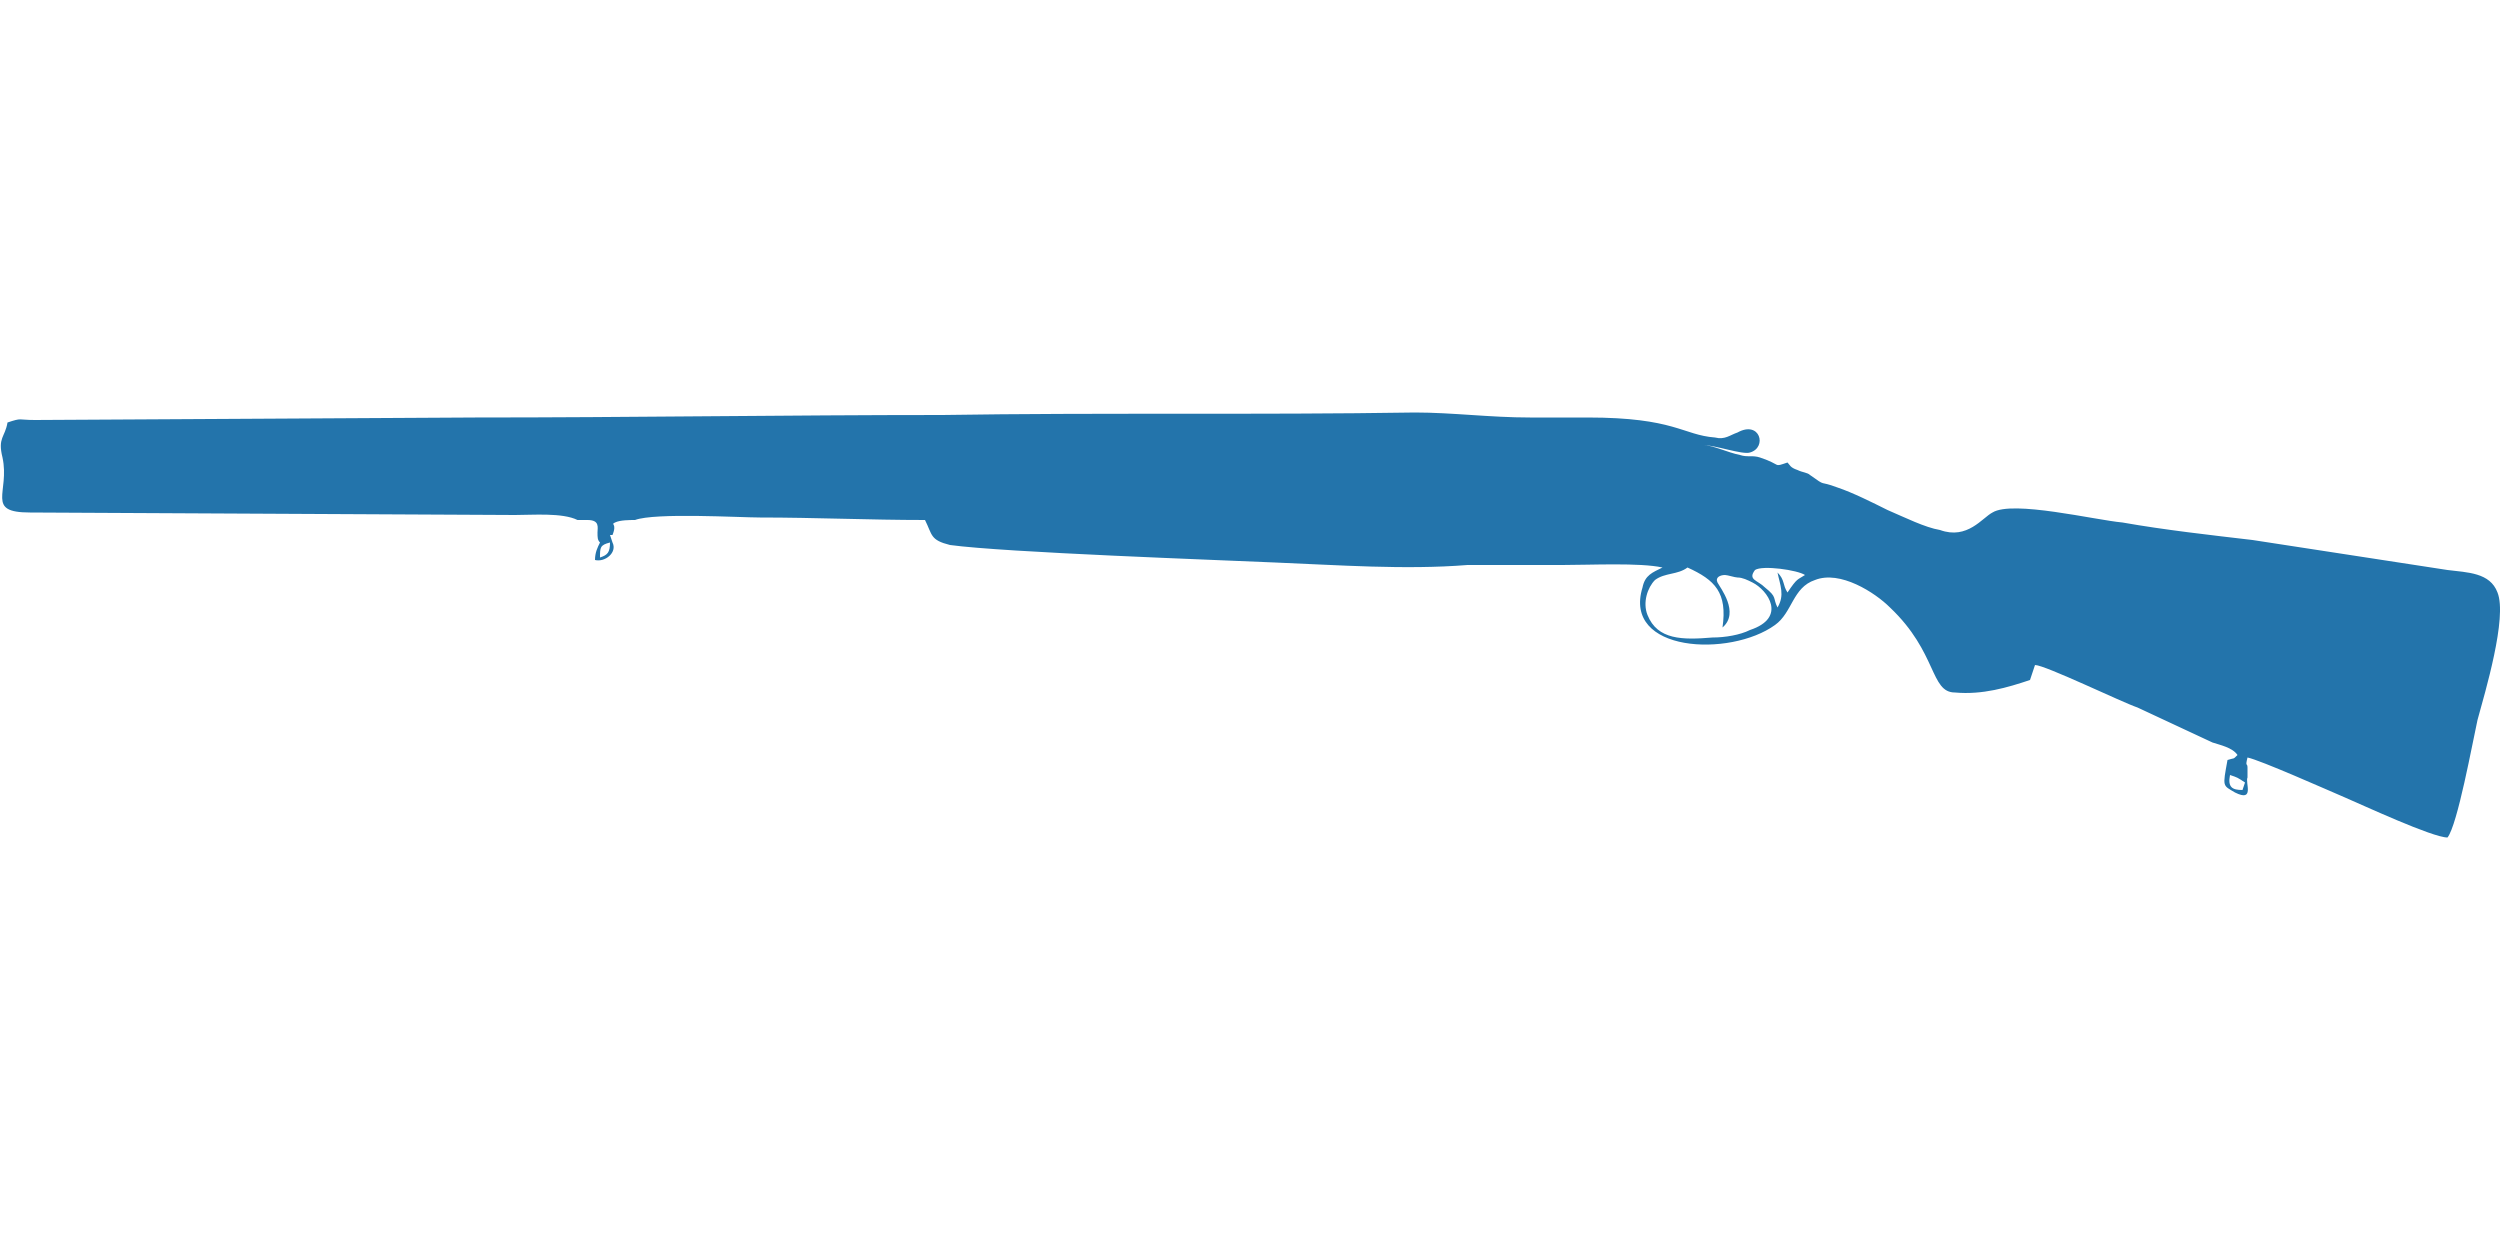<?xml version="1.0" encoding="UTF-8"?>
<!DOCTYPE svg PUBLIC "-//W3C//DTD SVG 1.1//EN" "http://www.w3.org/Graphics/SVG/1.1/DTD/svg11.dtd">
<!-- (c) VOID CZ, s.r.o. -->
<svg  xmlns="http://www.w3.org/2000/svg" xmlns:xlink="http://www.w3.org/1999/xlink" width="1000px" height="500px" viewBox="0 0 1000 500" version="1.1">
<defs>
    <linearGradient id="img1" x1="0%" y1="0%" x2="100%" y2="0%">
      <stop offset="0%" style="stop-color:#2c3531;stop-opacity:1" />
      <stop offset="100%" style="stop-color:#116466;stop-opacity:1" />
    </linearGradient>
 <style type="text/css">
  path { fill: #2374ab;; }
 </style>
</defs>
<path d="M898 313c-3,-2 -3,-2 -6,-3 -1,5 1,6 5,6l1 -3zm-209 -62c2,-14 -3,-19 -14,-24 -4,3 -9,2 -13,5 -3,3 -5,9 -3,14 4,10 14,10 26,9 5,0 11,-1 15,-3 15,-5 7,-16 1,-19 -2,-1 -4,-2 -6,-2 -1,0 -4,-1 -5,-1 -2,0 -4,1 -3,3 1,2 9,12 2,18zm33 -21c-3,-2 -17,-4 -20,-2 -3,4 1,4 4,7 5,4 3,4 5,8 3,-5 1,-9 0,-14 3,3 2,5 4,8 4,-6 4,-5 7,-7zm-478 -13c-4,1 -4,2 -4,6 3,-1 4,-2 4,-6zm-241 -48c6,-2 4,-1 11,-1l176 -1c62,0 125,-1 187,-1 63,-1 126,0 189,-1 15,0 30,2 46,2 8,0 16,0 23,0 35,0 38,7 51,8 4,1 6,-1 9,-2 9,-5 12,6 5,8 -3,1 -14,-3 -19,-3 4,0 10,3 15,4 3,1 5,0 8,1 9,3 5,4 11,2 1,1 1,2 4,3 2,1 4,1 5,2 7,5 3,2 11,5 6,2 14,6 20,9 7,3 15,7 21,8 11,4 17,-5 21,-7 8,-5 41,3 52,4 17,3 35,5 52,7l78 12c8,1 17,1 20,9 4,10 -5,40 -8,51 -2,9 -8,42 -12,47 -6,0 -34,-13 -41,-16 -7,-3 -34,-15 -39,-16 -1,4 0,2 0,4 0,3 0,2 0,4 -1,2 3,10 -5,6 -5,-3 -5,-2 -3,-13 3,-1 2,0 4,-2 -2,-3 -7,-4 -10,-5l-30 -14c-6,-2 -37,-17 -41,-17l-2 6c-9,3 -19,6 -30,5 -10,0 -7,-16 -26,-34 0,0 0,0 0,0 -6,-6 -20,-15 -30,-11 -9,3 -9,13 -16,18 -18,13 -61,11 -53,-15 1,-5 4,-6 8,-8 -9,-2 -29,-1 -40,-1 -13,0 -25,0 -38,0 -25,2 -52,0 -77,-1 -22,-1 -108,-4 -130,-7 -8,-2 -7,-4 -10,-10 -22,0 -44,-1 -66,-1 -8,0 -42,-2 -50,1 -2,0 -6,0 -8,1 -2,1 1,0 -1,5 -1,0 -1,0 -1,0l1 3c2,4 -3,8 -7,7 0,-3 1,-5 2,-7 -1,-1 -1,-2 -1,-4 0,-2 1,-5 -4,-5 -2,0 -2,0 -4,0 -6,-3 -18,-2 -25,-2l-194 -1c-18,0 -8,-8 -11,-22 -2,-8 1,-8 2,-14z"/>
</svg>